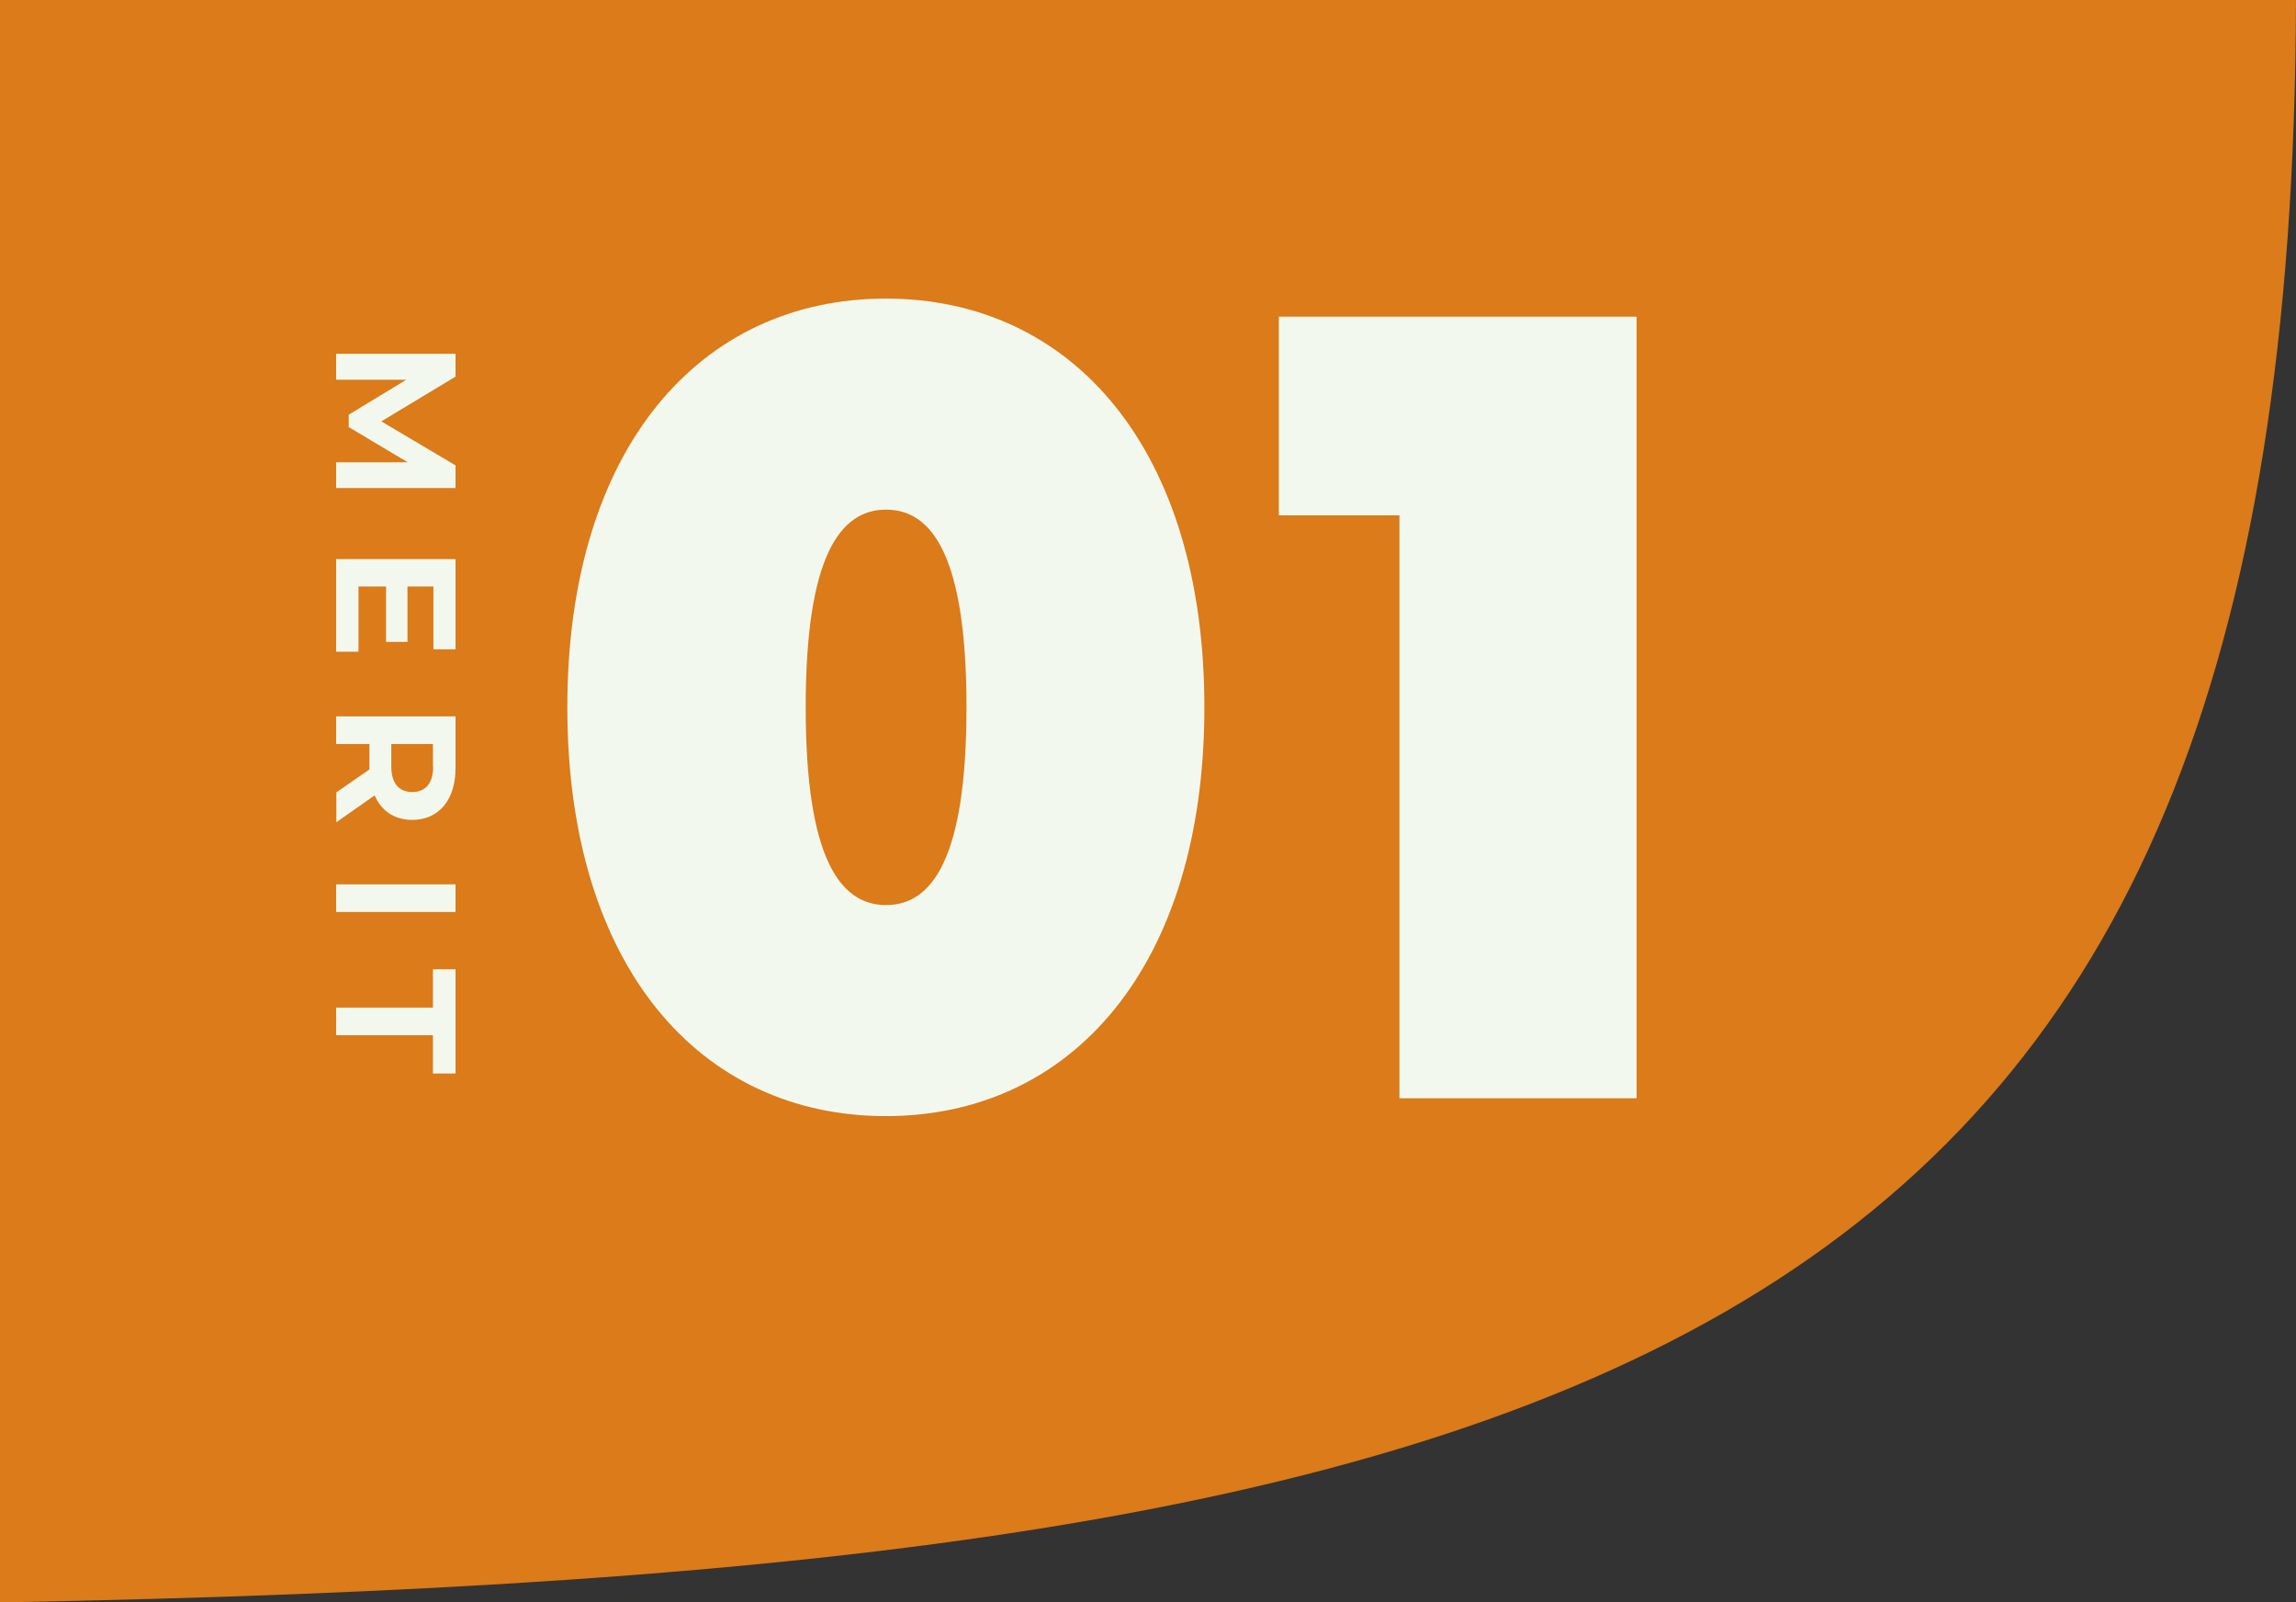 <?xml version="1.0" encoding="UTF-8"?>
<svg id="_レイヤー_1" data-name="レイヤー 1" xmlns="http://www.w3.org/2000/svg" viewBox="0 0 96.52 67.35">
  <rect x="0" y="0" width="96.52" height="67.35" fill="#333333" stroke="none"/>
  <path d="M0,67.35c68.72-1.26,96.37-11.18,96.52-67.35H0v67.35Z" style="fill: #db7b19;"/>
  <g>
    <g>
      <path d="M23.85,29.73c0-10.89,5.58-17.18,13.39-17.18s13.39,6.29,13.39,17.18-5.58,17.18-13.39,17.18-13.39-6.29-13.39-17.18ZM40.63,29.73c0-6.34-1.44-8.31-3.38-8.31s-3.38,1.97-3.38,8.31,1.44,8.31,3.38,8.31,3.38-1.97,3.38-8.31Z" style="fill: #f3f8ef;"/>
      <path d="M68.8,13.3v32.86h-9.97v-24.5h-5.07v-8.35h15.04Z" style="fill: #f3f8ef;"/>
    </g>
    <g>
      <path d="M14.13,19.43h3.01s-2.48-1.48-2.48-1.48v-.52l2.42-1.47h-2.95v-1.09h5.02v.96l-3.12,1.88,3.12,1.85v.95h-5.02s0-1.08,0-1.08Z" style="fill: #f3f8ef;"/>
      <path d="M15.06,27.39h-.93v-3.89h5.02v3.79h-.93v-2.64h-1.09v2.33h-.9v-2.33h-1.16v2.73Z" style="fill: #f3f8ef;"/>
      <path d="M14.13,33.31l1.4-.97v-1.07h-1.4v-1.16h5.02v2.17c0,1.34-.7,2.18-1.82,2.18-.75,0-1.3-.38-1.58-1.03l-1.61,1.13v-1.25ZM18.2,32.22v-.95h-1.75v.95c0,.71.33,1.07.88,1.07s.88-.36.88-1.07Z" style="fill: #f3f8ef;"/>
      <path d="M19.15,37.17v1.16h-5.02v-1.16h5.02Z" style="fill: #f3f8ef;"/>
      <path d="M18.2,42.35v-1.61h.95v4.38h-.95v-1.61h-4.07v-1.16h4.07Z" style="fill: #f3f8ef;"/>
    </g>
  </g>
</svg>